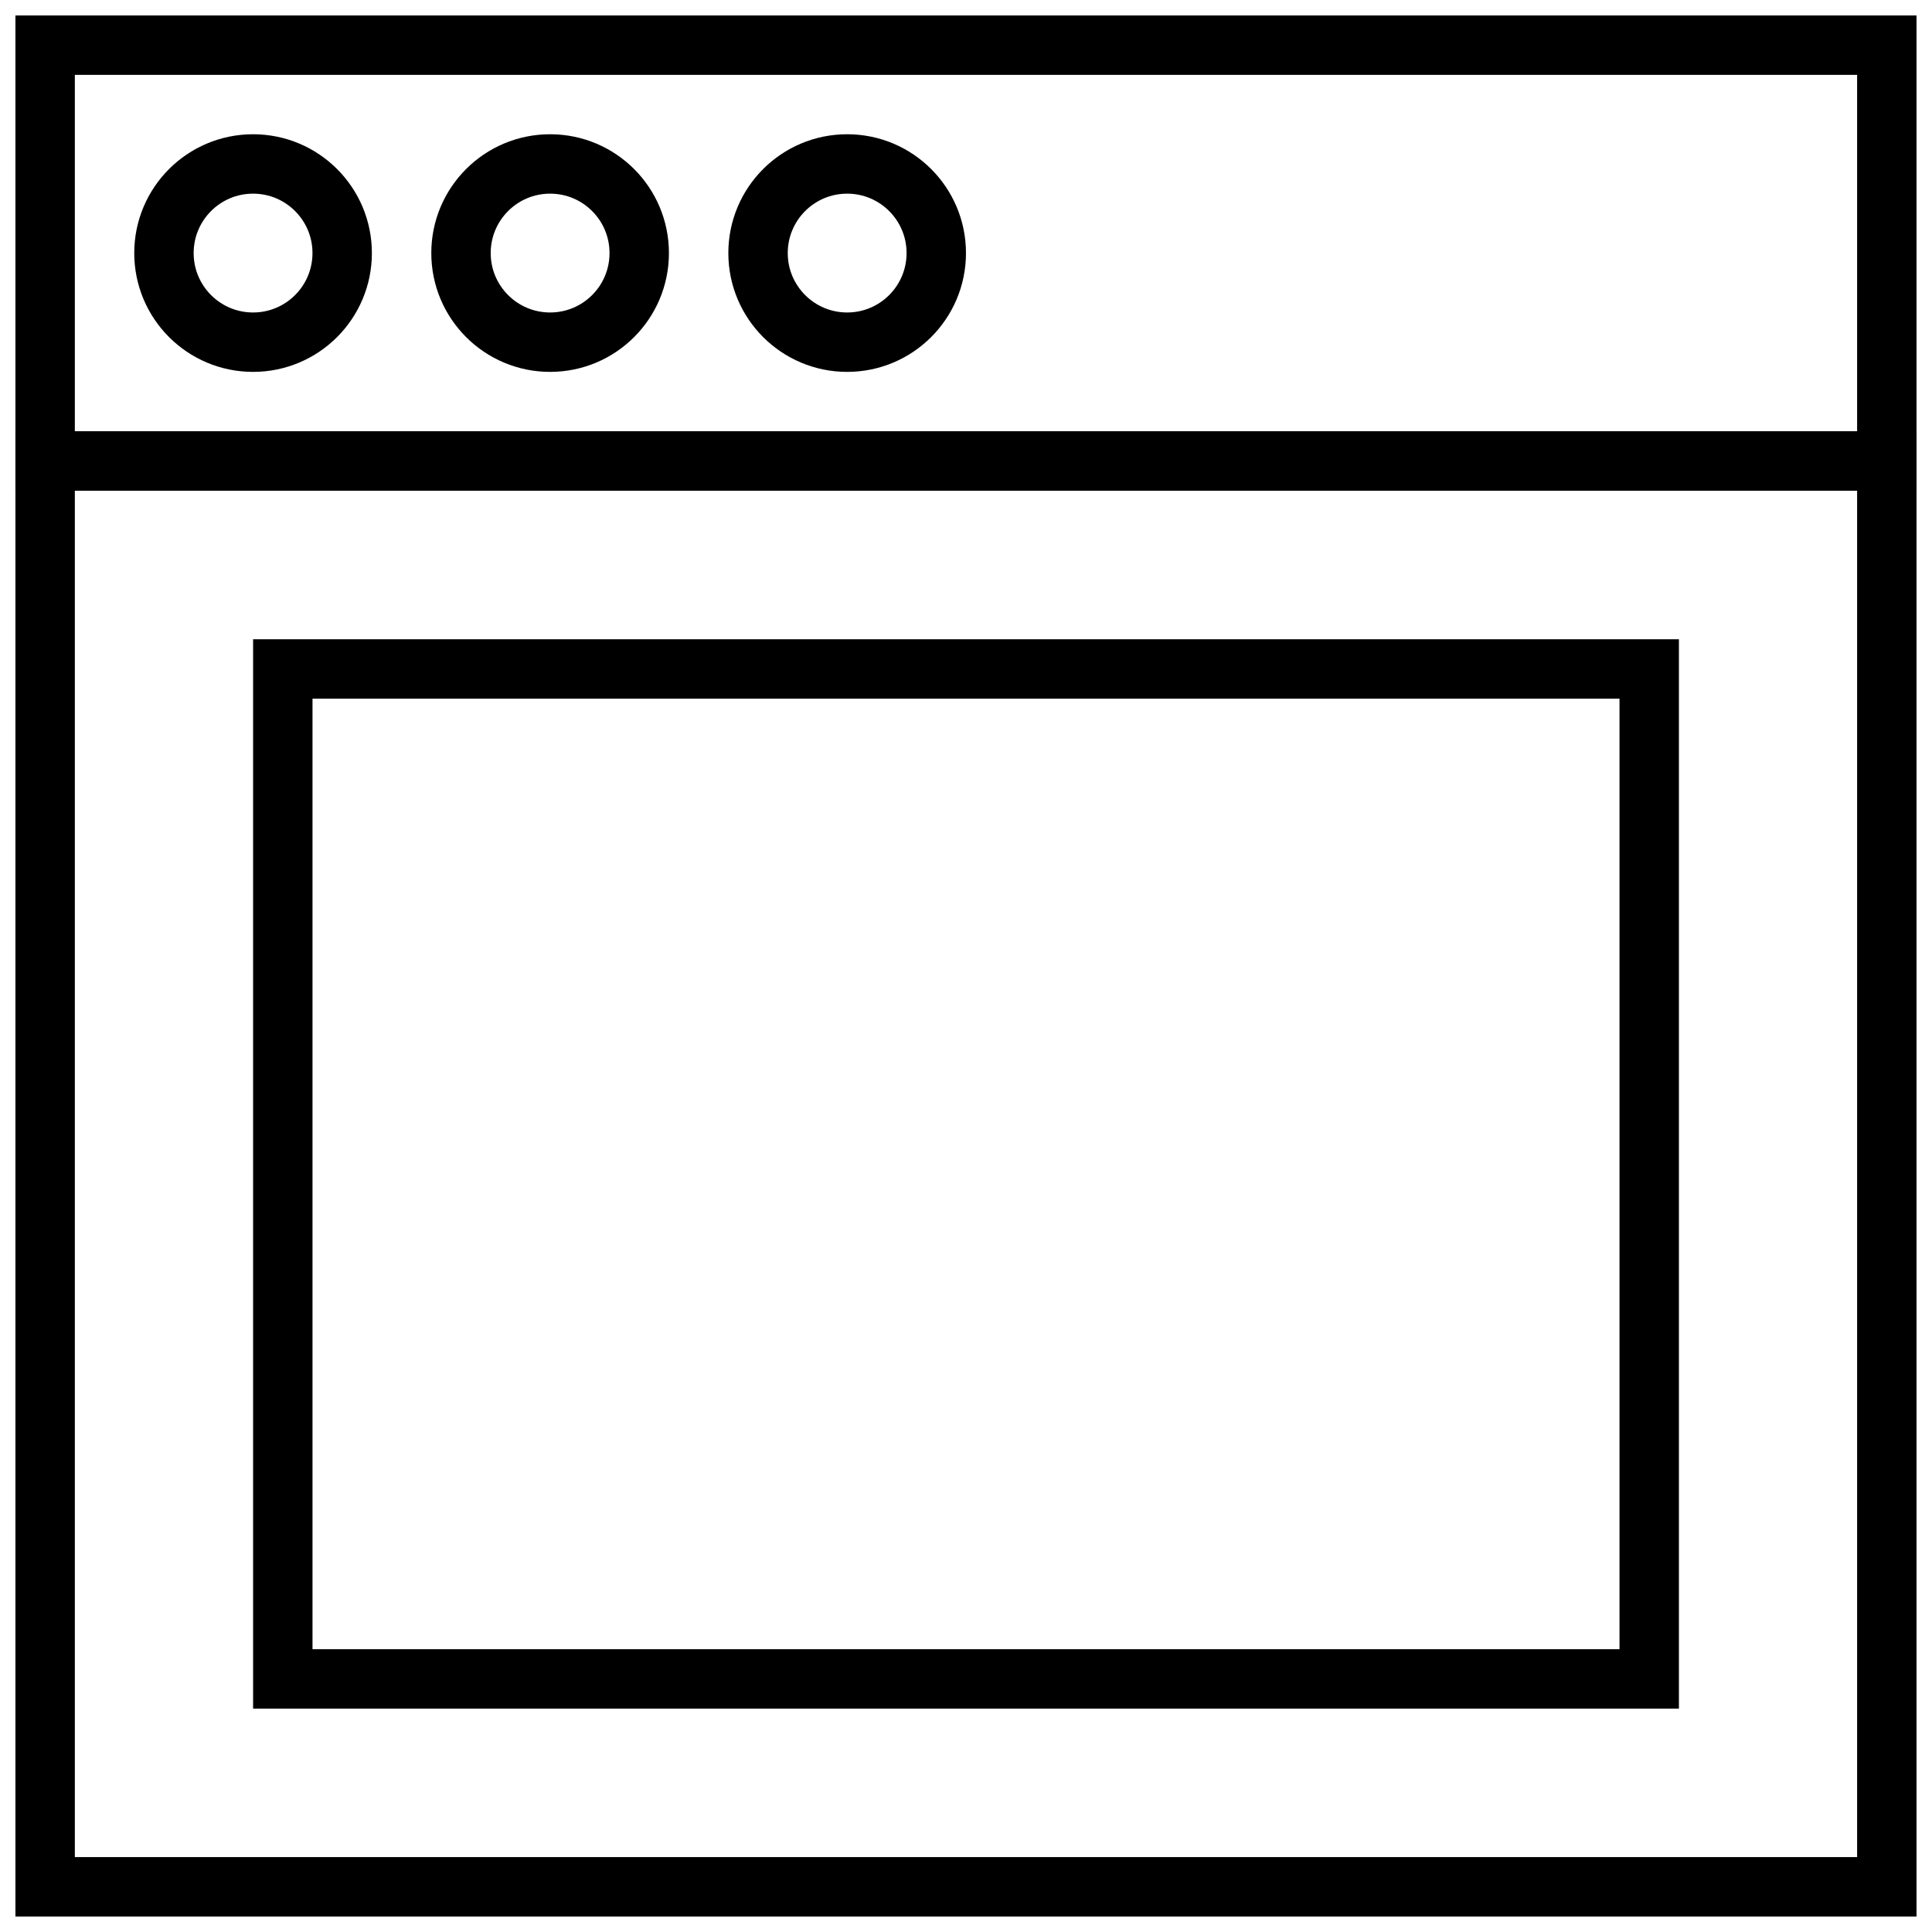 <?xml version="1.0" encoding="UTF-8"?>
<!-- Uploaded to: SVG Find, www.svgfind.com, Generator: SVG Find Mixer Tools -->
<svg width="800px" height="800px" version="1.1" viewBox="144 144 512 512" xmlns="http://www.w3.org/2000/svg">
 <defs>
  <clipPath id="e">
   <path d="m148.09 258h503.81v393.9h-503.81z"/>
  </clipPath>
  <clipPath id="d">
   <path d="m148.09 148.09h503.81v126.91h-503.81z"/>
  </clipPath>
  <clipPath id="c">
   <path d="m148.09 148.09h309.91v309.91h-309.91z"/>
  </clipPath>
  <clipPath id="b">
   <path d="m148.09 148.09h388.91v309.91h-388.91z"/>
  </clipPath>
  <clipPath id="a">
   <path d="m148.09 148.09h466.91v309.91h-466.91z"/>
  </clipPath>
 </defs>
 <g clip-path="url(#e)">
  <path transform="matrix(7.872 0 0 7.872 148.09 148.09)" d="m1 15h62v48h-62z" fill="none" stroke="#000000" stroke-miterlimit="10" stroke-width="2"/>
 </g>
 <path transform="matrix(-1.446e-15 7.872 -7.872 -1.446e-15 707.01 203.2)" d="m15 16h34v46h-34z" fill="none" stroke="#000000" stroke-miterlimit="10" stroke-width="2"/>
 <g clip-path="url(#d)">
  <path transform="matrix(7.872 0 0 7.872 148.09 148.09)" d="m1 1h62v14h-62z" fill="none" stroke="#000000" stroke-miterlimit="10" stroke-width="2"/>
 </g>
 <g clip-path="url(#c)">
  <path transform="matrix(7.872 0 0 7.872 148.09 148.09)" d="m11 8c0 1.657-1.343 3-3 3s-3-1.343-3-3 1.343-3 3-3 3 1.343 3 3" fill="none" stroke="#000000" stroke-miterlimit="10" stroke-width="2"/>
 </g>
 <g clip-path="url(#b)">
  <path transform="matrix(7.872 0 0 7.872 148.09 148.09)" d="m21 8c0 1.657-1.343 3-3 3s-3-1.343-3-3 1.343-3 3-3 3 1.343 3 3" fill="none" stroke="#000000" stroke-miterlimit="10" stroke-width="2"/>
 </g>
 <g clip-path="url(#a)">
  <path transform="matrix(7.872 0 0 7.872 148.09 148.09)" d="m31 8c0 1.657-1.343 3-3 3-1.657 0-3-1.343-3-3s1.343-3 3-3c1.657 0 3 1.343 3 3" fill="none" stroke="#000000" stroke-miterlimit="10" stroke-width="2"/>
 </g>
</svg>